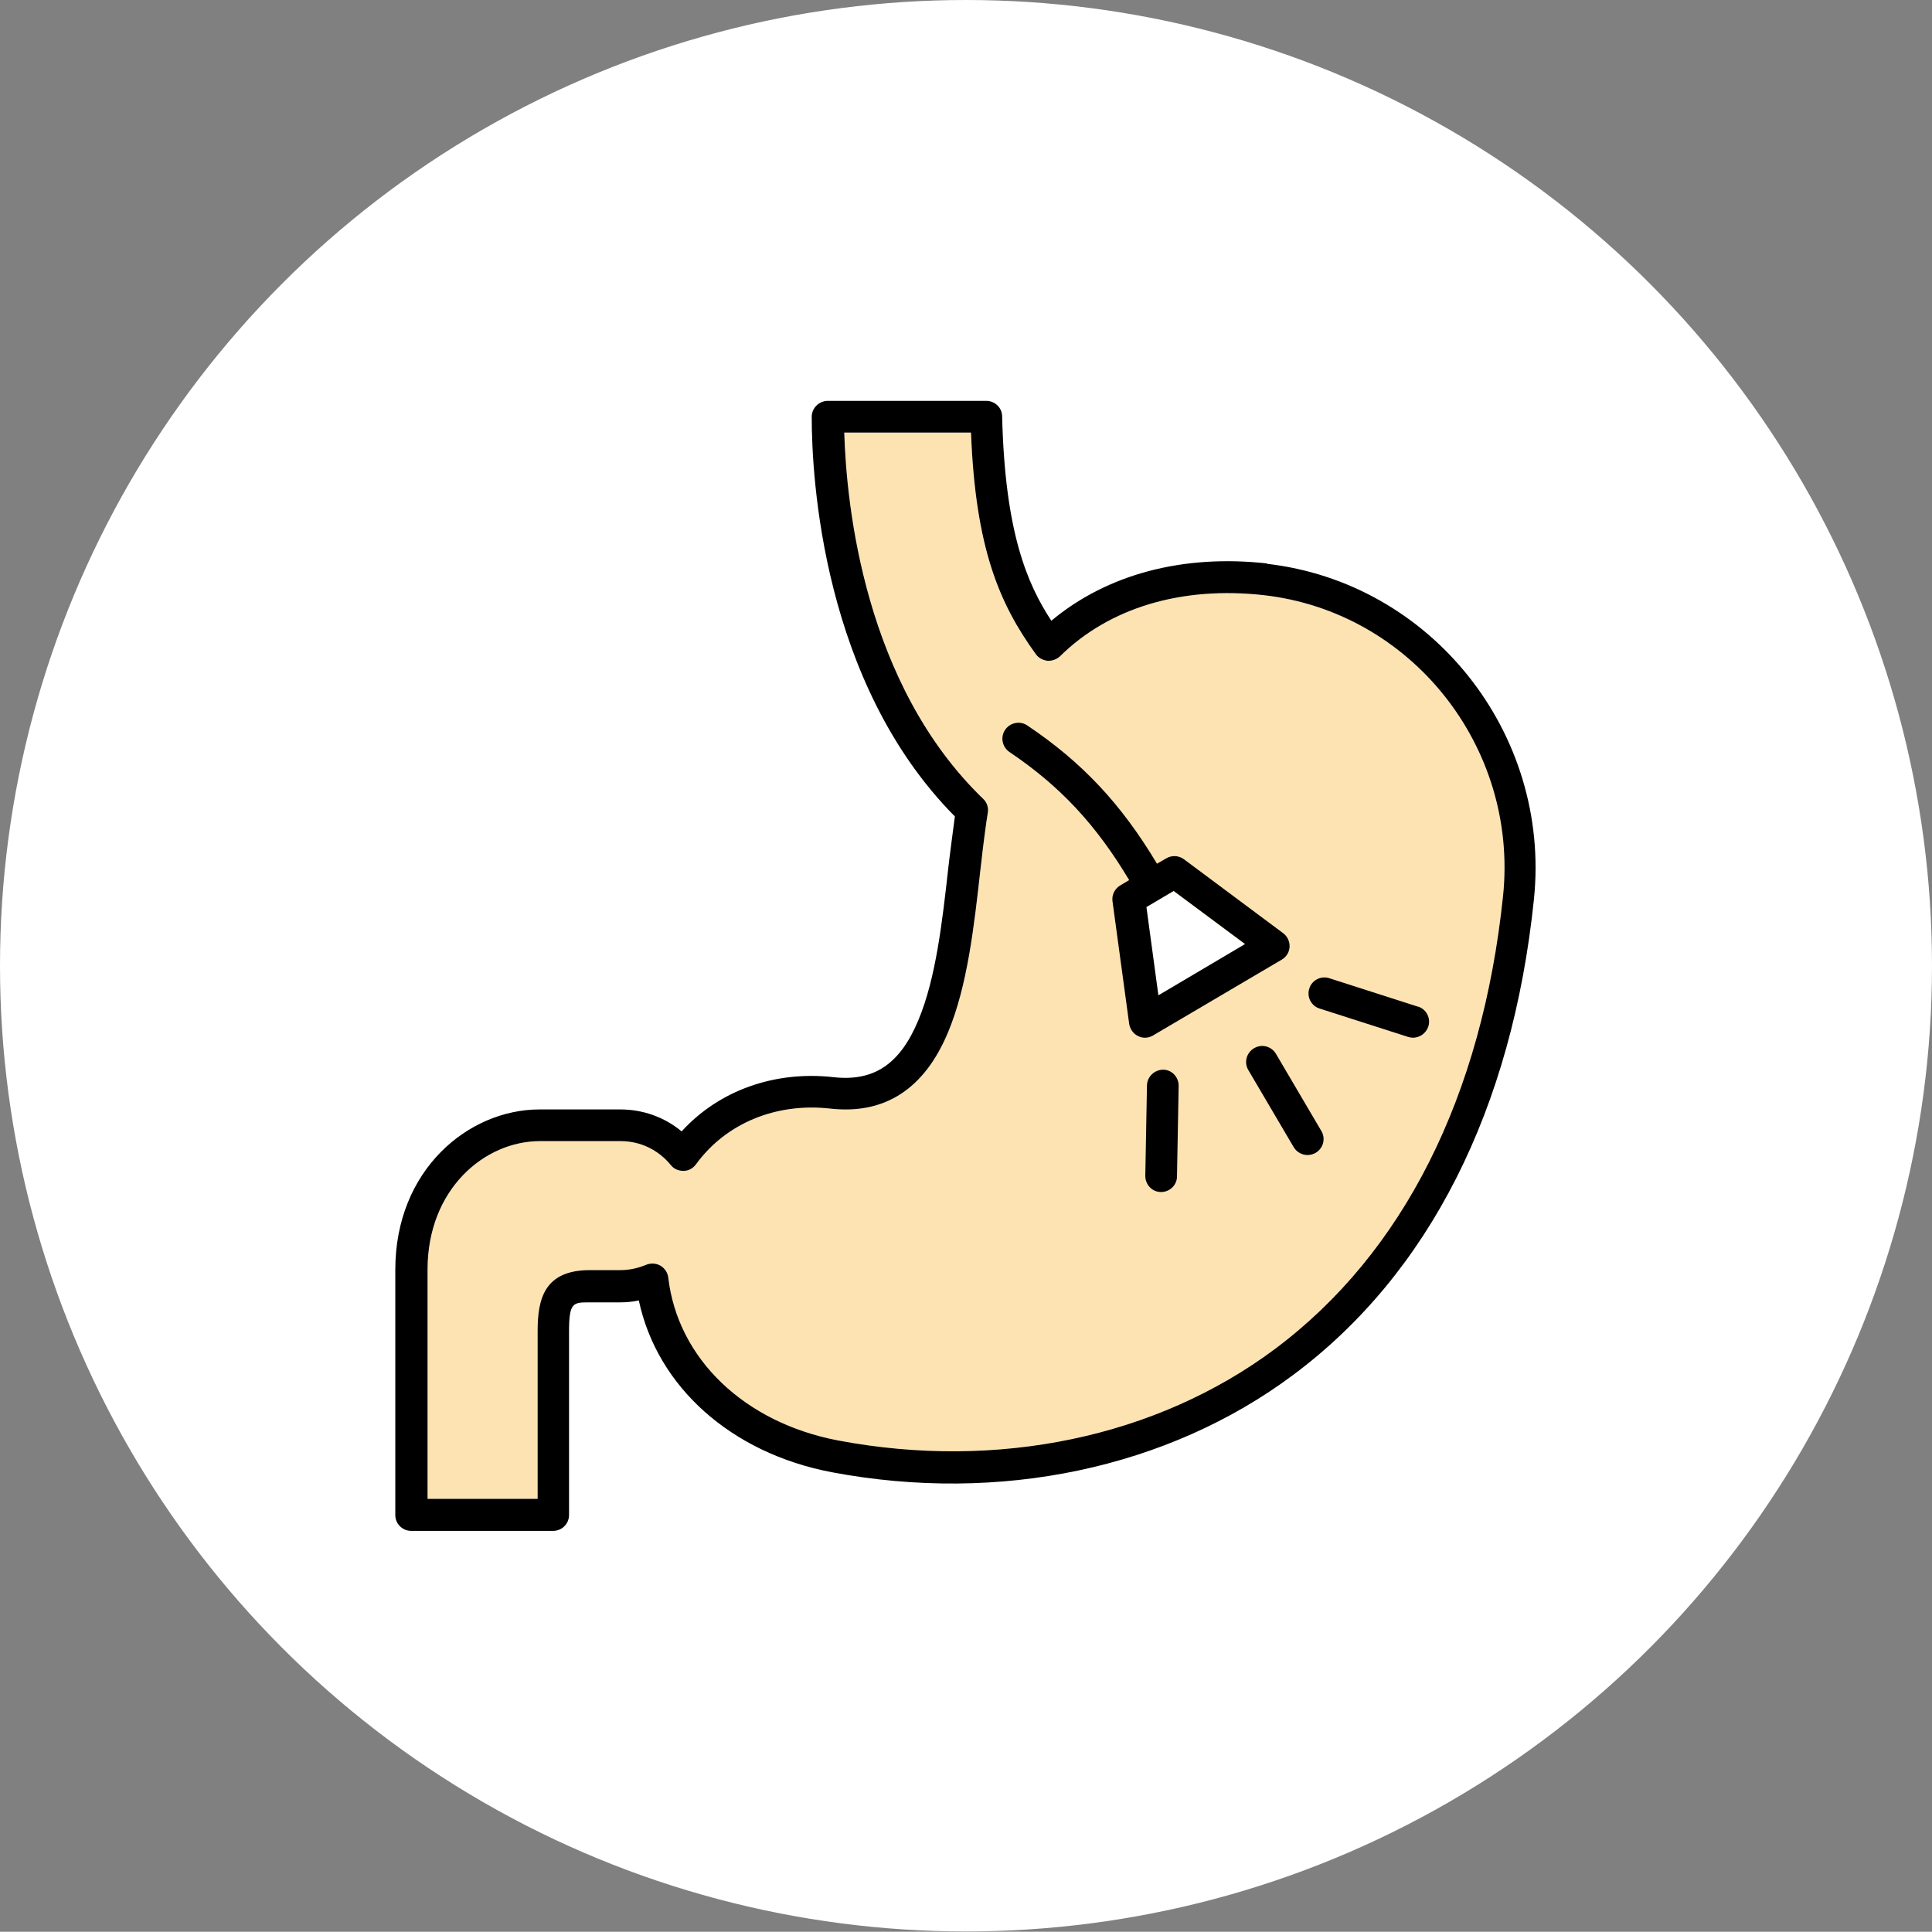 <?xml version="1.0" encoding="UTF-8"?>
<svg id="_レイヤー_2" data-name="レイヤー 2" xmlns="http://www.w3.org/2000/svg" viewBox="0 0 69.5 69.49">
  <rect x="0" y="0" width="69.5" height="69.49" fill="#808080" stroke="none"/>
  <defs>
    <style>
      .cls-1, .cls-2, .cls-3 {
        stroke-width: 0px;
      }

      .cls-4 {
        stroke: #fff;
        stroke-miterlimit: 10;
        stroke-width: .46px;
      }

      .cls-4, .cls-2 {
        fill: #fff;
      }

      .cls-3 {
        fill: #fee3b2;
      }
    </style>
  </defs>
  <g id="_デザイン" data-name="デザイン">
    <g>
      <ellipse class="cls-4" cx="34.75" cy="34.74" rx="34.52" ry="34.51"/>
      <g>
        <path class="cls-3" d="M45.46,21.41c-2.96-.33-5.56.45-7.33,2.2-.12.12-.28.18-.45.16-.17-.01-.32-.1-.42-.24-1.32-1.81-2.17-3.8-2.33-7.97h-4.56c.08,2.62.73,9.05,5,13.18.14.14.2.33.16.52-.05.27-.19,1.37-.23,1.76l-.03.25c-.23,2.06-.47,4.19-1.16,5.85-.85,2.05-2.28,2.98-4.24,2.76-1.96-.22-3.76.53-4.83,2-.1.14-.27.23-.45.24-.19,0-.35-.07-.46-.21-.44-.54-1.1-.86-1.8-.86h-2.91c-1.98,0-4.04,1.73-4.04,4.62v8.25h3.96v-6.04c0-1.14.23-2.19,1.88-2.19h1.1c.32,0,.62-.06.92-.19.17-.07.36-.06.52.03.16.09.26.25.28.43.33,2.92,2.74,5.22,6.12,5.86,5.73,1.08,11.45-.12,15.7-3.29,4.62-3.45,7.46-9.09,8.21-16.31.55-5.36-3.31-10.21-8.61-10.81Z"/>
        <polygon class="cls-2" points="41.24 32.63 41.67 35.8 44.78 33.97 42.22 32.06 41.24 32.63"/>
        <path class="cls-1" d="M45.59,20.27c-3.04-.34-5.77.39-7.77,2.06-.88-1.34-1.67-3.21-1.77-7.35,0-.31-.26-.56-.57-.56h-5.7c-.15,0-.3.06-.41.17-.11.11-.17.25-.17.41,0,2.18.39,9.57,5.15,14.37-.07.5-.17,1.31-.2,1.54l-.03.25c-.22,1.98-.45,4.02-1.08,5.53-.66,1.59-1.6,2.22-3.05,2.06-2.13-.24-4.13.48-5.47,1.95-.61-.51-1.39-.79-2.2-.79h-2.91c-2.55,0-5.19,2.16-5.19,5.77v8.82c0,.32.26.57.57.57h5.11c.32,0,.57-.26.57-.57v-6.61c0-1.04.15-1.04.73-1.04h1.1c.23,0,.46-.02.68-.07.66,3.1,3.31,5.49,6.94,6.18,6.04,1.14,12.1-.14,16.6-3.5,4.89-3.64,7.88-9.56,8.66-17.11.62-5.98-3.7-11.4-9.62-12.07ZM54.07,32.22c-.75,7.22-3.59,12.86-8.21,16.31-4.25,3.17-9.97,4.37-15.7,3.29-3.38-.64-5.78-2.94-6.12-5.86-.02-.18-.13-.34-.28-.43-.16-.09-.35-.1-.52-.03-.29.12-.6.19-.92.19h-1.1c-1.65,0-1.88,1.05-1.88,2.19v6.04h-3.96v-8.25c0-2.89,2.05-4.62,4.04-4.62h2.91c.7,0,1.35.31,1.8.86.11.14.27.21.46.21.18,0,.34-.09.45-.24,1.07-1.47,2.87-2.22,4.83-2,1.96.22,3.39-.71,4.24-2.76.69-1.66.93-3.79,1.16-5.85l.03-.25c.04-.39.18-1.49.23-1.76.04-.19-.02-.39-.16-.52-4.28-4.13-4.92-10.56-5-13.18h4.56c.16,4.16,1.02,6.16,2.33,7.97.1.14.25.22.42.24.17.01.33-.05.45-.16,1.77-1.75,4.38-2.53,7.33-2.2,5.3.6,9.16,5.45,8.61,10.81Z"/>
        <path class="cls-1" d="M41.51,37.23l4.6-2.71c.17-.1.27-.27.28-.46.01-.19-.08-.38-.23-.49l-3.57-2.66c-.19-.14-.44-.15-.64-.03l-.33.19c-1.28-2.14-2.68-3.64-4.66-4.97-.26-.18-.62-.11-.8.15-.18.26-.11.62.15.8,1.83,1.23,3.12,2.62,4.31,4.61l-.32.19c-.2.12-.31.34-.28.57l.6,4.41c.03.19.15.36.32.44.08.04.16.06.25.06.1,0,.2-.03.29-.08ZM41.67,35.8l-.43-3.17.98-.58,2.57,1.91-3.11,1.84Z"/>
        <path class="cls-1" d="M41.85,38.48c-.32,0-.58.25-.59.56l-.06,3.26c0,.32.25.58.56.58,0,0,0,0,.01,0,.31,0,.57-.25.57-.56l.06-3.26c0-.32-.25-.58-.56-.58Z"/>
        <path class="cls-1" d="M51,36.21l-3.18-1.02c-.3-.1-.63.07-.72.37-.1.3.07.63.37.72l3.18,1.02c.06.02.12.03.18.03.24,0,.47-.16.55-.4.1-.3-.07-.63-.37-.72Z"/>
        <path class="cls-1" d="M45.9,37.91c-.16-.27-.51-.37-.79-.2-.27.16-.37.51-.2.79l1.63,2.77c.11.18.3.28.5.28.1,0,.2-.03.29-.08.27-.16.37-.51.2-.79l-1.63-2.77Z"/>
      </g>
    </g>
  </g>
</svg>